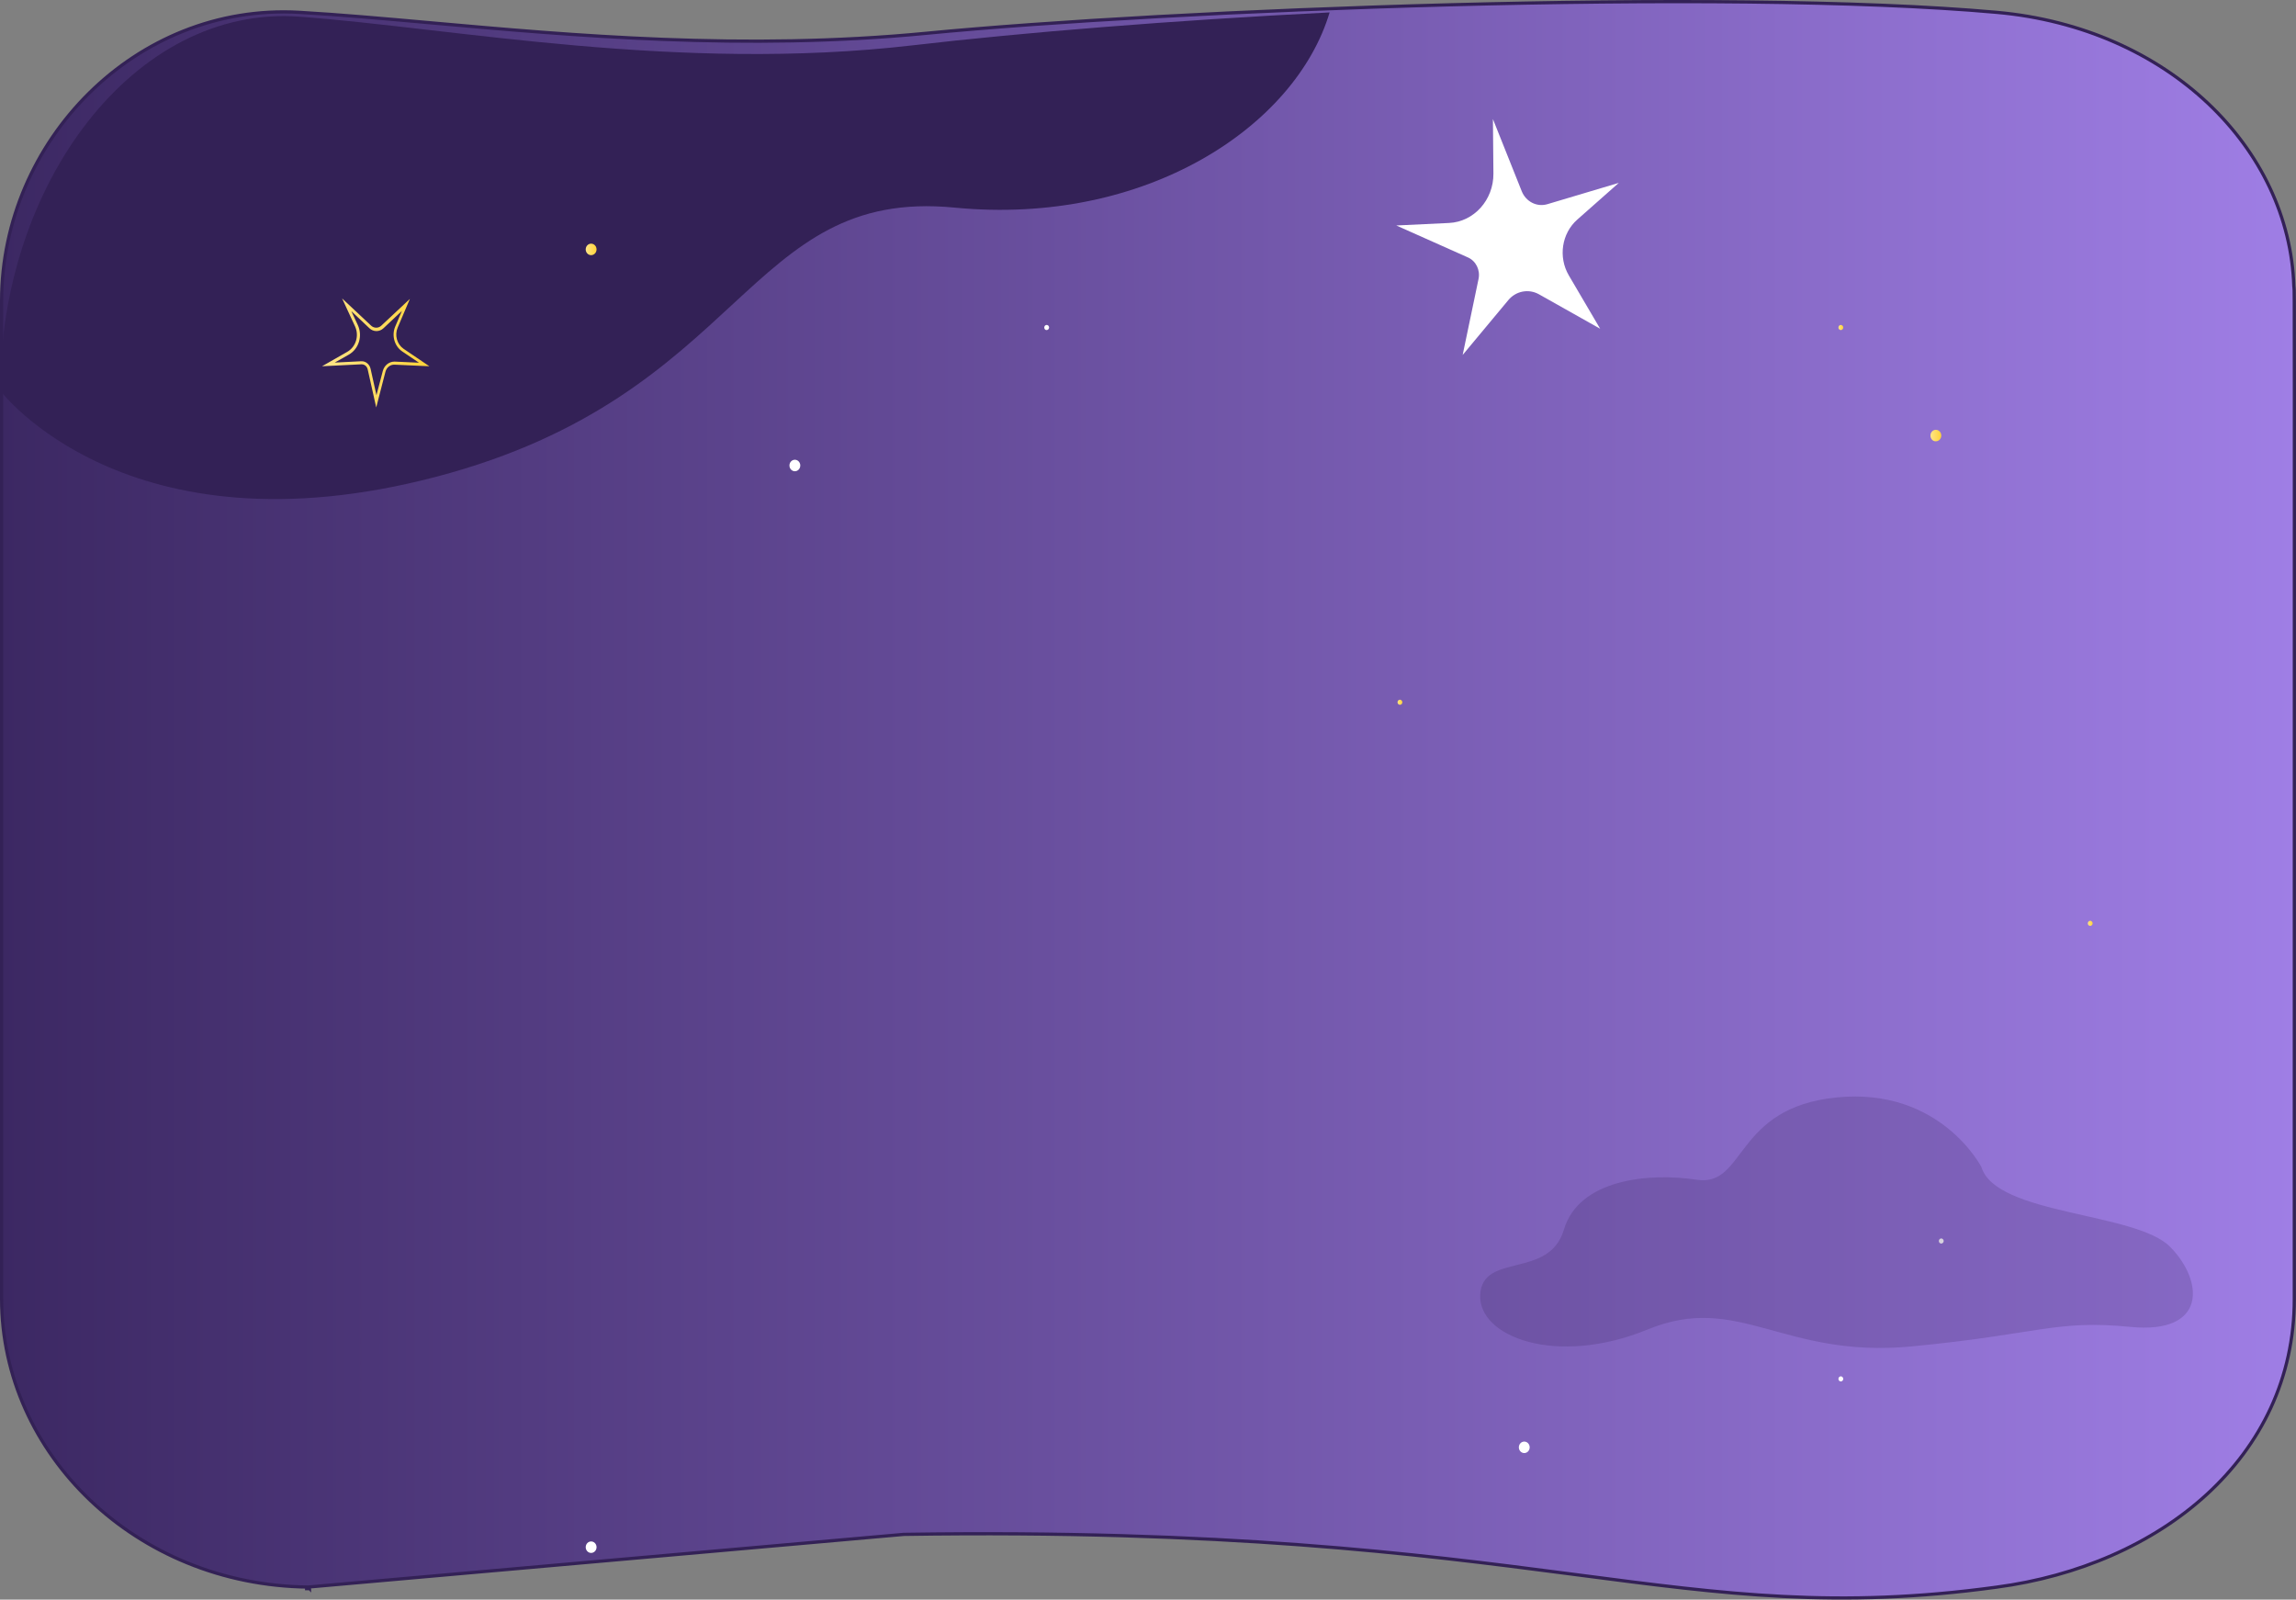 <svg width="712" height="496" viewBox="0 0 712 496" fill="none" xmlns="http://www.w3.org/2000/svg">
<rect x="0" y="0" width="712" height="496" fill="#808080" stroke="none"/>
<path d="M95.805 492.203C95.752 492.168 95.699 492.141 95.673 492.132C95.649 492.125 95.609 492.118 95.594 492.116C95.568 492.113 95.547 492.112 95.541 492.112L95.536 492.612C95.538 492.612 95.535 492.612 95.535 492.612C95.535 492.613 95.57 492.611 95.985 492.574C95.981 492.477 95.963 492.381 95.928 492.308M95.805 492.203C95.847 492.234 95.892 492.271 95.928 492.308M95.805 492.203C95.847 492.231 95.89 492.263 95.921 492.294C95.924 492.299 95.926 492.303 95.928 492.308M95.805 492.203C95.762 492.172 95.722 492.148 95.699 492.139C95.633 492.116 95.576 492.113 95.571 492.113H95.57C95.558 492.112 95.547 492.112 95.541 492.112L95.995 492.573C95.994 492.488 95.982 492.404 95.955 492.338C95.947 492.328 95.938 492.318 95.928 492.308M619.093 492.145L619.091 492.146C569.886 498.883 535.293 494.357 489.305 488.34C488.427 488.226 487.546 488.11 486.66 487.994C439.332 481.807 379.702 474.274 280.307 475.773L280.289 475.773L280.27 475.775C209.722 482.014 166.105 485.872 139.14 488.257L117.007 490.215C105.731 491.212 100.361 491.687 97.806 491.912C96.528 492.025 95.954 492.075 95.698 492.097C95.605 492.105 95.555 492.11 95.53 492.112C42.078 491.492 0.5 450.783 0.5 402.748V93.221C0.536 43.822 41.971 0.906 92.826 3.826L92.826 3.826C105.141 4.528 118.8 5.75 133.549 7.07C177.389 10.992 230.855 15.776 287.263 10.319C362.798 3.003 534.242 -3.753 619.15 3.825C672.475 8.597 709.985 46.05 711.334 88.799L711.335 88.81L711.336 88.821C711.352 89.034 711.367 89.128 711.38 89.214C711.468 89.778 711.496 89.956 711.5 121.428C711.501 135.445 711.498 155.668 711.494 184.896C711.487 231.201 711.477 300.108 711.477 402.748C711.477 452.069 669.754 485.435 619.093 492.145ZM95.101 492.426C95.09 492.48 95.085 492.542 95.085 492.606C95.083 492.606 95.081 492.605 95.079 492.605C95.081 492.542 95.089 492.48 95.101 492.426ZM95.387 492.135L95.38 492.137C95.394 492.133 95.401 492.131 95.392 492.133L95.387 492.135Z" fill="url(#paint0_linear_4_51069)" stroke="#332156"/>
<path d="M412.32 3.848C401.808 39.17 355.363 70.133 296.011 64.373C230.938 58.044 231.474 122.548 135.295 147.826C39.115 173.105 0.036 121.07 0.036 121.07C0.036 57.058 41.69 1.385 92.854 5.175C140.372 8.661 210.272 22.532 283.139 14.043C317.32 10.064 363.586 6.312 412.32 3.848Z" fill="#332156"/>
<path d="M244.811 144.339C244.811 143.354 245.561 142.558 246.491 142.558C247.421 142.558 248.171 143.354 248.171 144.339C248.171 145.325 247.421 146.121 246.491 146.121C245.561 146.121 244.811 145.325 244.811 144.339Z" fill="white"/>
<path d="M598.636 135.054C598.636 134.069 599.387 133.273 600.316 133.273C601.246 133.273 601.997 134.069 601.997 135.054C601.997 136.04 601.246 136.835 600.316 136.835C599.387 136.873 598.636 136.078 598.636 135.054Z" fill="url(#paint1_linear_4_51069)"/>
<path d="M472.68 450.562C473.609 450.562 474.361 449.765 474.361 448.781C474.361 447.797 473.609 447 472.68 447C471.752 447 471 447.797 471 448.781C471 449.765 471.752 450.562 472.68 450.562Z" fill="white"/>
<path d="M181.632 77.334C181.632 76.349 182.383 75.553 183.313 75.553C184.242 75.553 184.993 76.349 184.993 77.334C184.993 78.319 184.242 79.115 183.313 79.115C182.383 79.115 181.632 78.319 181.632 77.334Z" fill="url(#paint2_linear_4_51069)"/>
<path d="M181.632 479.745C181.632 478.759 182.383 477.964 183.313 477.964C184.242 477.964 184.993 478.759 184.993 479.745C184.993 480.73 184.242 481.526 183.313 481.526C182.383 481.526 181.632 480.73 181.632 479.745Z" fill="white"/>
<path d="M570.104 101.552C570.104 101.097 570.461 100.756 570.854 100.756C571.248 100.756 571.605 101.135 571.605 101.552C571.605 101.969 571.248 102.348 570.854 102.348C570.461 102.348 570.104 102.007 570.104 101.552Z" fill="url(#paint3_linear_4_51069)"/>
<path d="M570.104 427.558C570.104 427.103 570.461 426.762 570.854 426.762C571.248 426.762 571.605 427.141 571.605 427.558C571.605 427.975 571.248 428.354 570.854 428.354C570.461 428.354 570.104 428.013 570.104 427.558Z" fill="white"/>
<path d="M647.44 286.308C647.44 285.854 647.798 285.513 648.191 285.513C648.585 285.513 648.942 285.891 648.942 286.308C648.942 286.725 648.585 287.104 648.191 287.104C647.798 287.104 647.44 286.763 647.44 286.308Z" fill="url(#paint4_linear_4_51069)"/>
<path d="M601.246 384.808C601.246 384.353 601.603 384.012 601.997 384.012C602.39 384.012 602.747 384.391 602.747 384.808C602.747 385.225 602.39 385.604 601.997 385.604C601.603 385.604 601.246 385.263 601.246 384.808Z" fill="white"/>
<path d="M323.827 101.551C323.827 101.097 324.185 100.756 324.578 100.756C325.007 100.756 325.329 101.135 325.329 101.551C325.329 101.968 324.972 102.347 324.578 102.347C324.149 102.385 323.827 102.006 323.827 101.551Z" fill="white"/>
<path d="M433.379 217.75C433.379 217.295 433.737 216.954 434.13 216.954C434.523 216.954 434.881 217.333 434.881 217.75C434.881 218.205 434.523 218.546 434.13 218.546C433.737 218.546 433.379 218.205 433.379 217.75Z" fill="url(#paint5_linear_4_51069)"/>
<path d="M116.667 126.338L114.021 114.513C113.806 113.604 113.055 112.959 112.162 112.959C112.126 112.959 112.09 112.959 112.054 112.959L99.862 113.566L107.692 109.094C110.374 107.54 111.446 104.091 110.088 101.173L106.083 92.532L115.093 100.983C115.987 101.817 117.346 101.817 118.24 100.983L127.107 92.683L123.317 101.59C122.316 103.939 123.102 106.744 125.14 108.146L133.149 113.566L122.387 113.073C121.064 112.997 119.884 113.907 119.527 115.271L116.667 126.338ZM112.162 112.012C113.449 112.012 114.593 112.959 114.915 114.324L116.738 122.548L118.705 115.044C119.169 113.3 120.635 112.126 122.316 112.126C122.352 112.126 122.423 112.126 122.495 112.126L129.931 112.467L124.747 108.98C122.316 107.35 121.386 104.015 122.566 101.249L124.64 96.397L118.919 101.779C117.668 102.954 115.809 102.954 114.557 101.779L108.944 96.473L110.946 100.756C112.519 104.129 111.303 108.184 108.157 109.965L103.795 112.429L112.019 112.012C112.09 112.012 112.126 112.012 112.162 112.012Z" fill="url(#paint6_linear_4_51069)"/>
<path d="M479.851 63.31L502 56.705L489.111 68.102C484.281 72.376 483.173 79.725 486.496 85.391L496.217 101.935L477.236 91.251C474.037 89.47 470.099 90.215 467.731 93.064L453.58 110.062L458.502 86.492C459.086 83.74 457.702 80.923 455.21 79.822L433 69.915L449.335 69.138C457.087 68.782 463.178 61.983 463.116 53.824L462.963 36.923L471.884 59.263C473.176 62.533 476.59 64.281 479.851 63.31Z" fill="white"/>
<path d="M614.441 361.873C614.441 361.873 601.784 337.163 569.712 340.27C537.641 343.378 541.466 368.126 526.199 365.814C510.932 363.502 489.551 365.814 484.975 381.277C480.398 396.74 459.803 388.25 459.017 401.401C458.266 414.552 482.686 423.837 510.932 412.24C539.178 400.643 552.908 421.26 592.595 417.508C632.283 413.756 637.217 409.133 660.707 411.444C684.198 413.756 683.626 397.46 672.971 386.621C662.281 375.782 619.018 376.843 614.441 361.873Z" fill="#332156" fill-opacity="0.2"/>
<defs>
<linearGradient id="paint0_linear_4_51069" x1="0" y1="201.134" x2="712" y2="201.134" gradientUnits="userSpaceOnUse">
<stop stop-color="#3C2863"/>
<stop offset="1" stop-color="#9F7EE5"/>
</linearGradient>
<linearGradient id="paint1_linear_4_51069" x1="598.636" y1="135.055" x2="602.155" y2="135.055" gradientUnits="userSpaceOnUse">
<stop stop-color="#FFE589"/>
<stop offset="1" stop-color="#FFD235"/>
</linearGradient>
<linearGradient id="paint2_linear_4_51069" x1="181.632" y1="77.334" x2="185.151" y2="77.335" gradientUnits="userSpaceOnUse">
<stop stop-color="#FFE589"/>
<stop offset="1" stop-color="#FFD235"/>
</linearGradient>
<linearGradient id="paint3_linear_4_51069" x1="570.104" y1="101.552" x2="571.676" y2="101.552" gradientUnits="userSpaceOnUse">
<stop stop-color="#FFE589"/>
<stop offset="1" stop-color="#FFD235"/>
</linearGradient>
<linearGradient id="paint4_linear_4_51069" x1="647.44" y1="286.309" x2="649.013" y2="286.309" gradientUnits="userSpaceOnUse">
<stop stop-color="#FFE589"/>
<stop offset="1" stop-color="#FFD235"/>
</linearGradient>
<linearGradient id="paint5_linear_4_51069" x1="433.379" y1="217.75" x2="434.951" y2="217.75" gradientUnits="userSpaceOnUse">
<stop stop-color="#FFE589"/>
<stop offset="1" stop-color="#FFD235"/>
</linearGradient>
<linearGradient id="paint6_linear_4_51069" x1="99.862" y1="109.439" x2="134.714" y2="109.44" gradientUnits="userSpaceOnUse">
<stop stop-color="#FFE589"/>
<stop offset="1" stop-color="#FFD235"/>
</linearGradient>
</defs>
</svg>
